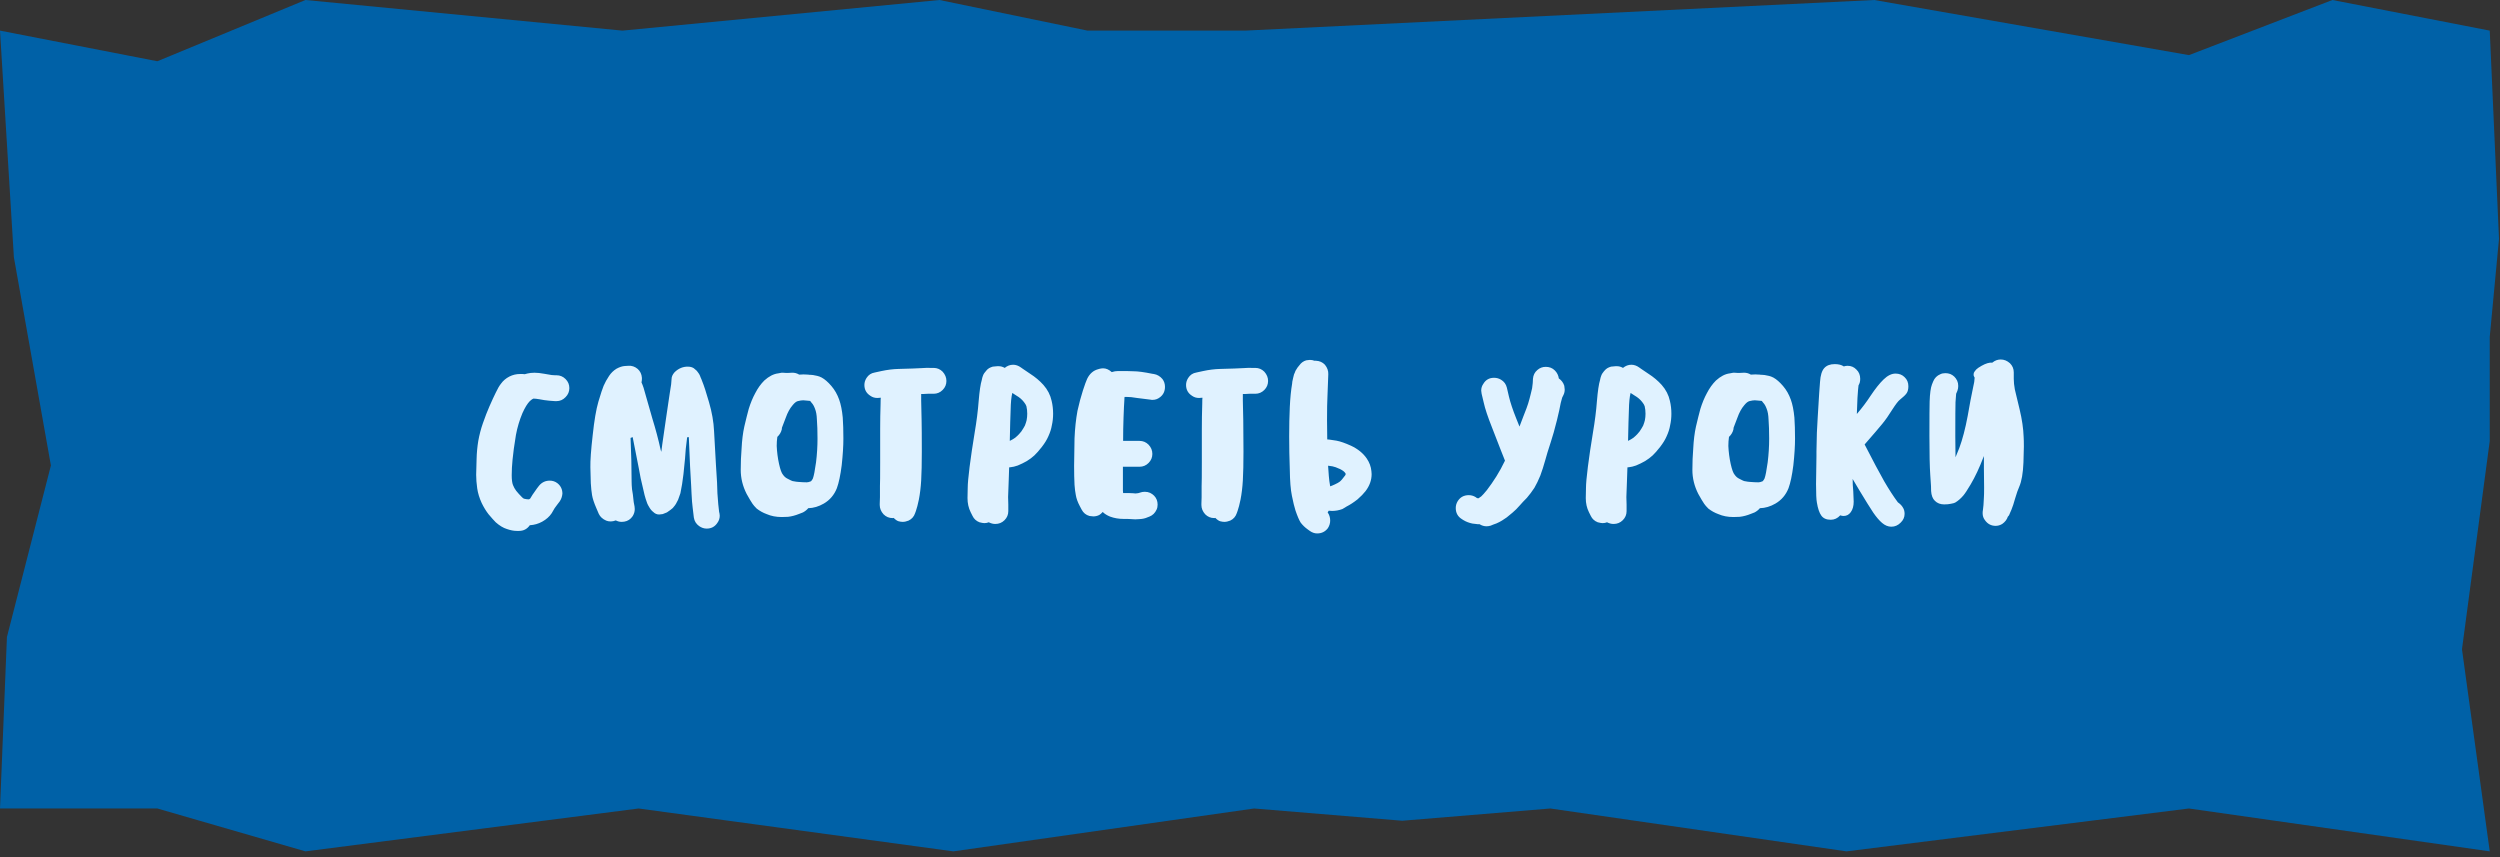 <?xml version="1.0" encoding="UTF-8"?> <svg xmlns="http://www.w3.org/2000/svg" width="312" height="107" viewBox="0 0 312 107" fill="none"><rect x="0" y="0" width="312" height="107" fill="#333333" stroke="none"/> <path d="M0 3.822L19.637 7.644L38.118 0L77.68 3.822L117.242 0L135.723 3.822H155.36L233.906 0L273.179 6.88L291.083 0L310.72 3.822L311.875 29.811L310.72 42.041V55.036L307.255 81.025L310.72 106.25L273.179 100.899L230.441 106.25L193.478 100.899L174.997 102.428L156.515 100.899L118.975 106.25L79.701 100.899L38.118 106.25L19.637 100.899H0L0.866 79.496L6.353 58.093L1.733 32.104L0.866 17.963L0 3.822Z" fill="#0061A7"></path> <path d="M71.055 48.434C71.055 48.871 70.897 49.248 70.582 49.562C70.267 49.895 69.891 50.061 69.454 50.061H69.27L68.561 50.009C68.159 49.974 67.739 49.913 67.301 49.825C67.004 49.773 66.759 49.746 66.566 49.746C66.461 49.781 66.312 49.886 66.12 50.061C65.822 50.359 65.516 50.858 65.201 51.557C64.834 52.432 64.562 53.343 64.387 54.288C64.177 55.565 64.037 56.589 63.967 57.359C63.897 58.059 63.862 58.706 63.862 59.301C63.862 59.861 63.915 60.273 64.02 60.535C64.125 60.797 64.256 61.034 64.414 61.244C64.624 61.506 64.869 61.778 65.149 62.057C65.254 62.163 65.341 62.224 65.411 62.241C65.621 62.294 65.814 62.32 65.989 62.32L66.067 62.294L66.172 62.215C66.312 62.005 66.409 61.847 66.461 61.742L67.012 60.955L67.275 60.614C67.625 60.194 68.071 59.984 68.614 59.984C68.964 59.984 69.279 60.089 69.559 60.299C69.979 60.631 70.189 61.069 70.189 61.611C70.154 61.979 70.04 62.303 69.847 62.583L69.585 62.924L69.217 63.422C69.025 63.773 68.902 63.983 68.85 64.052C68.57 64.472 68.176 64.823 67.669 65.103C67.196 65.365 66.68 65.514 66.12 65.549C65.787 66.021 65.341 66.257 64.781 66.257H64.492C64.125 66.257 63.714 66.179 63.259 66.021C62.804 65.881 62.34 65.601 61.867 65.181C61.657 64.971 61.36 64.639 60.975 64.184C60.66 63.781 60.371 63.309 60.109 62.766C59.829 62.154 59.645 61.55 59.557 60.955C59.47 60.343 59.426 59.774 59.426 59.249C59.426 58.986 59.444 58.33 59.479 57.28C59.496 56.528 59.566 55.775 59.689 55.023C59.829 54.252 60.021 53.517 60.266 52.818C60.546 52.013 60.817 51.312 61.08 50.718C61.395 50 61.657 49.431 61.867 49.011C62.095 48.521 62.314 48.145 62.524 47.883C62.786 47.515 63.136 47.218 63.574 46.99C63.994 46.78 64.44 46.675 64.912 46.675H65.201C65.341 46.675 65.437 46.684 65.49 46.701C65.717 46.631 65.962 46.579 66.225 46.544C66.33 46.526 66.487 46.517 66.697 46.517C67.047 46.517 67.459 46.561 67.931 46.649L68.85 46.806L69.27 46.833H69.454C69.891 46.833 70.267 46.99 70.582 47.305C70.897 47.62 71.055 47.996 71.055 48.434ZM85.754 54.576C85.719 54.786 85.702 54.935 85.702 55.023C85.614 55.617 85.544 56.352 85.492 57.227C85.352 58.767 85.229 59.835 85.124 60.43L84.914 61.559C84.879 61.681 84.783 61.953 84.625 62.373C84.45 62.758 84.267 63.055 84.074 63.265L83.969 63.396L83.68 63.633C83.54 63.737 83.392 63.843 83.234 63.947C83.042 64.035 82.867 64.105 82.709 64.157C82.499 64.192 82.35 64.21 82.263 64.21C81.983 64.21 81.738 64.105 81.528 63.895C81.318 63.737 81.134 63.51 80.977 63.212C80.837 63.002 80.705 62.688 80.583 62.267C80.495 62.005 80.399 61.629 80.294 61.139L79.953 59.669L79.717 58.409C79.262 56.081 79.017 54.839 78.982 54.681L78.955 54.55L78.693 54.655C78.78 56.58 78.824 58.383 78.824 60.062C78.824 60.36 78.842 60.693 78.877 61.06C78.929 61.41 78.964 61.629 78.982 61.716C79.017 62.136 79.052 62.451 79.087 62.661L79.192 63.212C79.209 63.282 79.218 63.388 79.218 63.528C79.218 63.843 79.13 64.14 78.955 64.42C78.693 64.805 78.343 65.032 77.905 65.103C77.835 65.12 77.73 65.129 77.59 65.129C77.328 65.129 77.083 65.067 76.855 64.945C76.628 65.032 76.418 65.076 76.225 65.076C75.998 65.076 75.805 65.041 75.648 64.971C75.21 64.779 74.904 64.499 74.729 64.131L74.414 63.396C74.134 62.749 73.959 62.215 73.889 61.795C73.819 61.375 73.767 60.876 73.732 60.299L73.679 58.304C73.662 57.481 73.758 56.151 73.968 54.314C74.16 52.494 74.397 51.102 74.677 50.14C74.974 49.142 75.193 48.477 75.333 48.145C75.508 47.742 75.735 47.331 76.015 46.911C76.26 46.544 76.567 46.246 76.934 46.019C77.319 45.809 77.669 45.695 77.984 45.678L78.404 45.651C78.842 45.616 79.235 45.748 79.585 46.045C79.9 46.325 80.075 46.693 80.11 47.148V47.305C80.11 47.41 80.093 47.55 80.058 47.725C80.233 48.093 80.408 48.626 80.583 49.326L81.423 52.266C81.825 53.561 82.167 54.847 82.447 56.125L82.525 56.388C82.525 56.318 82.534 56.265 82.552 56.23L82.657 55.416L83.155 51.977L83.575 49.142C83.628 48.88 83.689 48.486 83.759 47.961L83.812 47.305C83.812 47.025 83.934 46.745 84.179 46.465C84.424 46.22 84.695 46.036 84.993 45.914C85.255 45.809 85.535 45.756 85.833 45.756C86.235 45.756 86.542 45.87 86.752 46.097L86.962 46.281L87.119 46.491L87.25 46.675L87.355 46.885C87.39 47.008 87.417 47.078 87.434 47.095L87.539 47.331L87.618 47.541C87.845 48.084 88.134 48.968 88.484 50.193C88.852 51.453 89.062 52.651 89.114 53.789L89.35 58.015C89.473 59.748 89.534 60.929 89.534 61.559C89.569 62.154 89.604 62.609 89.639 62.924L89.744 63.869L89.797 64.105C89.814 64.157 89.823 64.245 89.823 64.368C89.823 64.7 89.718 65.006 89.508 65.286C89.193 65.741 88.755 65.969 88.195 65.969C87.863 65.969 87.548 65.864 87.25 65.654C86.883 65.391 86.664 65.041 86.594 64.604L86.568 64.394L86.437 63.291C86.384 62.906 86.34 62.346 86.305 61.611L86.253 60.535C86.235 60.413 86.192 59.642 86.122 58.225L85.964 54.55L85.754 54.576ZM99.741 46.754C99.864 46.736 100.047 46.727 100.292 46.727C100.555 46.727 100.747 46.736 100.87 46.754C100.905 46.771 101.01 46.78 101.185 46.78L101.474 46.806C101.474 46.806 101.561 46.824 101.736 46.859L101.999 46.911L102.261 46.99L102.55 47.121C102.935 47.331 103.337 47.681 103.757 48.171C104.177 48.661 104.501 49.23 104.729 49.877C104.939 50.455 105.087 51.199 105.175 52.109C105.227 52.844 105.254 53.719 105.254 54.734C105.254 55.661 105.184 56.773 105.044 58.068C104.886 59.31 104.685 60.264 104.44 60.929C104.107 61.769 103.565 62.407 102.812 62.845C102.182 63.212 101.535 63.405 100.87 63.422C100.695 63.633 100.476 63.807 100.214 63.947L99.741 64.131C99.269 64.324 98.805 64.446 98.35 64.499C98.175 64.516 97.912 64.525 97.562 64.525C96.862 64.525 96.233 64.403 95.672 64.157C95.235 64 94.824 63.773 94.439 63.475C94.194 63.23 94.019 63.029 93.914 62.871C93.756 62.644 93.651 62.477 93.599 62.373L93.179 61.638C92.689 60.675 92.444 59.678 92.444 58.645C92.444 57.718 92.479 56.834 92.549 55.994C92.601 54.944 92.715 54.025 92.89 53.237C93.082 52.415 93.266 51.68 93.441 51.032C93.669 50.297 93.94 49.641 94.255 49.064C94.57 48.451 94.946 47.926 95.384 47.489C95.961 46.964 96.539 46.666 97.116 46.596L97.536 46.517H97.72C97.895 46.517 98.026 46.526 98.114 46.544H98.297L98.823 46.517C99.155 46.5 99.461 46.579 99.741 46.754ZM97.011 54.524C96.959 54.891 96.933 55.267 96.933 55.653C96.968 56.422 97.064 57.166 97.221 57.884C97.379 58.601 97.545 59.056 97.72 59.249C97.877 59.476 98.07 59.642 98.297 59.748C98.63 59.922 98.831 60.019 98.901 60.036C99.269 60.106 99.505 60.141 99.61 60.141C100.03 60.176 100.389 60.194 100.686 60.194C100.826 60.194 101.001 60.15 101.211 60.062C101.299 59.975 101.377 59.861 101.447 59.721C101.57 59.389 101.701 58.715 101.841 57.7C101.964 56.703 102.025 55.714 102.025 54.734C102.025 53.806 101.999 53.001 101.946 52.319C101.929 51.794 101.85 51.356 101.71 51.006C101.587 50.674 101.447 50.429 101.29 50.271L101.106 50.035C101.019 50.017 100.931 50.009 100.844 50.009C100.756 50.009 100.66 50 100.555 49.983L100.24 49.956C100.065 49.956 99.838 49.991 99.558 50.061C99.365 50.114 99.155 50.28 98.927 50.56C98.578 50.962 98.289 51.487 98.061 52.135L97.589 53.369L97.562 53.605C97.475 53.955 97.291 54.261 97.011 54.524ZM107.876 48.04C107.876 47.742 107.963 47.454 108.138 47.174C108.383 46.789 108.725 46.561 109.162 46.491L110.002 46.307C110.737 46.15 111.437 46.062 112.102 46.045C113.047 46.01 113.642 45.992 113.887 45.992L115.042 45.94C115.585 45.905 115.908 45.896 116.013 45.914H116.512C116.95 45.914 117.326 46.071 117.641 46.386C117.956 46.736 118.113 47.121 118.113 47.541C118.113 47.979 117.956 48.355 117.641 48.67C117.326 48.985 116.95 49.142 116.512 49.142H115.777L115.278 49.169H114.963V50.009L115.016 52.476C115.033 53.211 115.042 54.506 115.042 56.361C115.042 57.831 115.016 59.03 114.963 59.958C114.911 60.833 114.815 61.629 114.675 62.346C114.552 62.941 114.43 63.414 114.307 63.764L114.202 64.052C114.062 64.472 113.791 64.779 113.388 64.971C113.126 65.076 112.881 65.129 112.653 65.129C112.496 65.129 112.321 65.103 112.128 65.05C111.953 64.998 111.752 64.858 111.525 64.63C111.507 64.647 111.463 64.656 111.393 64.656C110.956 64.656 110.58 64.499 110.265 64.184C109.95 63.834 109.792 63.449 109.792 63.029V62.845L109.818 62.057V60.666C109.836 60.316 109.845 59.328 109.845 57.7V53.553C109.845 52.52 109.862 51.461 109.897 50.376C109.897 49.974 109.906 49.729 109.923 49.641H109.818C109.748 49.659 109.643 49.667 109.503 49.667C109.171 49.667 108.882 49.58 108.637 49.405C108.13 49.09 107.876 48.635 107.876 48.04ZM125.391 45.914C125.706 45.651 126.056 45.52 126.441 45.52C126.773 45.52 127.097 45.634 127.412 45.861L127.675 46.045L128.567 46.649C129.197 47.051 129.748 47.515 130.221 48.04C130.746 48.635 131.087 49.3 131.245 50.035C131.367 50.542 131.428 51.076 131.428 51.636C131.428 52.144 131.376 52.625 131.271 53.08C131.201 53.517 131.052 53.981 130.825 54.471C130.65 54.874 130.387 55.303 130.037 55.758C129.67 56.23 129.355 56.589 129.092 56.834C128.83 57.079 128.515 57.315 128.147 57.542C127.78 57.752 127.403 57.936 127.018 58.094C126.668 58.216 126.38 58.286 126.152 58.304L125.942 58.33L125.89 59.879L125.811 62.031C125.828 62.241 125.837 62.556 125.837 62.976V63.79C125.837 64.228 125.68 64.604 125.365 64.919C125.05 65.234 124.665 65.391 124.21 65.391C123.947 65.391 123.676 65.321 123.396 65.181C123.238 65.251 123.055 65.286 122.845 65.286C122.722 65.286 122.521 65.251 122.241 65.181C121.838 65.024 121.55 64.761 121.375 64.394L121.138 63.921C120.876 63.396 120.745 62.81 120.745 62.163C120.745 61.602 120.753 61.174 120.771 60.876C120.771 60.386 120.85 59.511 121.007 58.251C121.165 57.009 121.375 55.591 121.637 53.999C121.882 52.564 122.048 51.251 122.136 50.061C122.241 48.801 122.372 47.917 122.53 47.41L122.556 47.279L122.608 47.069L122.713 46.78C122.783 46.64 122.845 46.544 122.897 46.491C122.967 46.386 123.046 46.29 123.133 46.203C123.203 46.115 123.308 46.028 123.448 45.94C123.571 45.87 123.72 45.809 123.895 45.756C124.14 45.721 124.323 45.704 124.446 45.704H124.656C124.901 45.704 125.146 45.774 125.391 45.914ZM126.415 54.812C126.607 54.708 126.791 54.568 126.966 54.392C127.071 54.305 127.237 54.121 127.465 53.841C127.675 53.526 127.823 53.281 127.911 53.106C128.016 52.826 128.086 52.608 128.121 52.45C128.173 52.188 128.2 51.916 128.2 51.636C128.2 51.304 128.165 50.989 128.095 50.691C128.042 50.534 127.937 50.359 127.78 50.166C127.535 49.851 127.228 49.589 126.861 49.379L126.336 49.038C126.213 49.528 126.143 50.245 126.126 51.19C126.091 52.013 126.056 53.29 126.021 55.023L126.415 54.812ZM140.139 61.218C140.139 61.358 140.148 61.462 140.165 61.532H140.218C140.813 61.532 141.224 61.541 141.451 61.559L141.688 61.585L141.95 61.559C142.02 61.559 142.073 61.55 142.108 61.532L142.265 61.48C142.458 61.41 142.659 61.375 142.869 61.375C143.114 61.375 143.333 61.419 143.525 61.506C143.928 61.699 144.208 61.987 144.365 62.373C144.435 62.565 144.47 62.766 144.47 62.976C144.47 63.221 144.426 63.431 144.339 63.606C144.146 64.026 143.849 64.315 143.446 64.472L143.236 64.551C142.939 64.691 142.589 64.77 142.186 64.787C142.081 64.805 141.915 64.814 141.688 64.814C141.478 64.814 141.311 64.805 141.189 64.787C141.031 64.77 140.708 64.761 140.218 64.761C139.623 64.761 139.063 64.665 138.538 64.472C138.153 64.315 137.846 64.123 137.619 63.895C137.461 64.07 137.321 64.192 137.199 64.263C136.971 64.385 136.718 64.446 136.438 64.446C136.333 64.446 136.175 64.429 135.965 64.394C135.528 64.271 135.204 64.009 134.994 63.606L134.758 63.16C134.495 62.67 134.329 62.206 134.259 61.769C134.189 61.419 134.136 60.999 134.101 60.509C134.066 59.844 134.049 59.056 134.049 58.146C134.049 57.499 134.066 56.352 134.101 54.708C134.154 53.465 134.276 52.319 134.469 51.269C134.679 50.324 134.906 49.475 135.151 48.722C135.379 48.023 135.554 47.541 135.676 47.279C135.991 46.631 136.455 46.229 137.068 46.071L137.251 46.019C137.426 45.984 137.566 45.966 137.671 45.966C138.039 45.966 138.398 46.124 138.748 46.439C139.01 46.351 139.264 46.307 139.509 46.307H140.585L141.451 46.334C141.994 46.334 142.781 46.439 143.814 46.649L143.998 46.675C144.418 46.745 144.776 46.955 145.074 47.305C145.284 47.585 145.389 47.909 145.389 48.276C145.389 48.819 145.188 49.248 144.785 49.562C144.505 49.79 144.19 49.904 143.84 49.904C143.718 49.904 143.63 49.895 143.578 49.877L143.368 49.851L141.898 49.667L141.163 49.562L140.585 49.536H140.349C140.331 49.606 140.323 49.72 140.323 49.877C140.288 50.35 140.253 51.085 140.218 52.083C140.183 53.028 140.165 54.008 140.165 55.023H142.213C142.65 55.023 143.026 55.18 143.341 55.495C143.656 55.828 143.814 56.212 143.814 56.65C143.814 57.087 143.656 57.464 143.341 57.779C143.026 58.094 142.65 58.251 142.213 58.251H140.139V61.218ZM148.02 48.04C148.02 47.742 148.107 47.454 148.282 47.174C148.527 46.789 148.869 46.561 149.306 46.491L150.146 46.307C150.881 46.15 151.581 46.062 152.246 46.045C153.191 46.01 153.786 45.992 154.031 45.992L155.186 45.94C155.729 45.905 156.052 45.896 156.157 45.914H156.656C157.094 45.914 157.47 46.071 157.785 46.386C158.1 46.736 158.257 47.121 158.257 47.541C158.257 47.979 158.1 48.355 157.785 48.67C157.47 48.985 157.094 49.142 156.656 49.142H155.921L155.422 49.169H155.107V50.009L155.16 52.476C155.177 53.211 155.186 54.506 155.186 56.361C155.186 57.831 155.16 59.03 155.107 59.958C155.055 60.833 154.959 61.629 154.819 62.346C154.696 62.941 154.574 63.414 154.451 63.764L154.346 64.052C154.206 64.472 153.935 64.779 153.532 64.971C153.27 65.076 153.025 65.129 152.797 65.129C152.64 65.129 152.465 65.103 152.272 65.05C152.097 64.998 151.896 64.858 151.669 64.63C151.651 64.647 151.607 64.656 151.537 64.656C151.1 64.656 150.724 64.499 150.409 64.184C150.094 63.834 149.936 63.449 149.936 63.029V62.845L149.962 62.057V60.666C149.98 60.316 149.989 59.328 149.989 57.7V53.553C149.989 52.52 150.006 51.461 150.041 50.376C150.041 49.974 150.05 49.729 150.067 49.641H149.962C149.892 49.659 149.787 49.667 149.647 49.667C149.315 49.667 149.026 49.58 148.781 49.405C148.274 49.09 148.02 48.635 148.02 48.04ZM165.692 63.947C165.902 64.245 166.007 64.586 166.007 64.971C166.007 65.304 165.911 65.619 165.719 65.916C165.386 66.354 164.94 66.573 164.38 66.573C164.065 66.573 163.759 66.468 163.461 66.257L163.172 66.047C162.857 65.82 162.577 65.549 162.332 65.234C162.14 64.936 161.921 64.429 161.676 63.711C161.536 63.274 161.387 62.661 161.23 61.874C161.072 61.121 160.985 60.036 160.967 58.619C160.915 57.166 160.889 55.784 160.889 54.471C160.889 53.124 160.915 51.899 160.967 50.796C161.02 49.676 161.116 48.705 161.256 47.883L161.282 47.62C161.317 47.462 161.335 47.384 161.335 47.384L161.387 47.148C161.422 47.008 161.44 46.938 161.44 46.938L161.492 46.727L161.597 46.491L161.676 46.281C161.676 46.264 161.72 46.194 161.807 46.071L161.939 45.861L162.175 45.572C162.385 45.275 162.665 45.074 163.015 44.969C163.225 44.934 163.374 44.916 163.461 44.916C163.689 44.916 163.881 44.951 164.039 45.021H164.222C164.677 45.039 165.054 45.205 165.351 45.52C165.649 45.888 165.789 46.281 165.771 46.701L165.666 49.484C165.631 50.096 165.614 51.076 165.614 52.424C165.614 53.474 165.622 54.279 165.64 54.839L165.929 54.865L166.795 54.996C167.267 55.084 167.871 55.294 168.606 55.626C169.464 56.029 170.12 56.562 170.575 57.227C170.907 57.718 171.1 58.242 171.152 58.803C171.17 58.89 171.179 59.013 171.179 59.17C171.179 59.922 170.925 60.631 170.417 61.296C170.172 61.611 169.84 61.953 169.42 62.32C168.93 62.705 168.475 63.002 168.055 63.212L167.845 63.344C167.652 63.466 167.547 63.528 167.53 63.528C167.11 63.685 166.681 63.764 166.244 63.764C166.051 63.764 165.911 63.755 165.824 63.737L165.692 63.947ZM166.007 60.693C166.13 60.657 166.322 60.579 166.585 60.456C166.847 60.334 167.04 60.229 167.162 60.141C167.337 60.019 167.582 59.739 167.897 59.301L167.95 59.144L167.871 59.013C167.766 58.855 167.556 58.697 167.241 58.54C166.821 58.347 166.506 58.234 166.296 58.199L165.745 58.12C165.815 59.188 165.867 59.826 165.902 60.036L166.007 60.693ZM186.456 47.148C186.771 47.148 187.06 47.226 187.322 47.384C187.707 47.611 187.952 47.944 188.057 48.381L188.32 49.51C188.495 50.245 188.792 51.138 189.212 52.188L189.632 53.237L190.131 51.925C190.446 51.138 190.638 50.621 190.708 50.376C190.831 49.974 190.936 49.589 191.023 49.221L191.207 48.46L191.286 47.804L191.312 47.279C191.347 46.824 191.531 46.456 191.863 46.176C192.161 45.914 192.511 45.782 192.913 45.782C193.368 45.782 193.745 45.931 194.042 46.229C194.322 46.509 194.488 46.841 194.541 47.226C194.873 47.454 195.101 47.76 195.223 48.145C195.258 48.355 195.276 48.513 195.276 48.617C195.276 48.862 195.223 49.09 195.118 49.3L194.961 49.615L194.777 50.297C194.69 50.805 194.532 51.523 194.305 52.45C194.025 53.57 193.771 54.471 193.543 55.154C193.211 56.169 192.983 56.913 192.861 57.385C192.651 58.138 192.441 58.794 192.231 59.354C191.986 59.949 191.741 60.456 191.496 60.876C191.198 61.331 190.883 61.751 190.551 62.136C190.183 62.504 189.903 62.801 189.711 63.029C189.378 63.414 189.063 63.729 188.766 63.974L188.031 64.578C187.576 64.892 187.27 65.085 187.112 65.155C186.885 65.278 186.631 65.382 186.351 65.47L186.036 65.601C185.861 65.654 185.686 65.68 185.511 65.68C185.213 65.68 184.925 65.593 184.645 65.418H184.408L183.752 65.339C183.332 65.251 182.965 65.111 182.65 64.919L182.44 64.787C181.932 64.472 181.678 64.009 181.678 63.396C181.678 63.099 181.757 62.819 181.915 62.556C182.23 62.049 182.693 61.795 183.306 61.795C183.603 61.795 183.883 61.874 184.146 62.031L184.33 62.163L184.513 62.189L184.592 62.136L184.855 61.953C185.012 61.812 185.248 61.55 185.563 61.165C185.966 60.64 186.36 60.071 186.745 59.459C187.13 58.846 187.488 58.19 187.821 57.49L187.27 56.099L186.22 53.395C185.677 52.03 185.327 50.98 185.17 50.245L184.907 49.142C184.872 48.968 184.855 48.836 184.855 48.749C184.855 48.434 184.942 48.154 185.117 47.909C185.415 47.401 185.861 47.148 186.456 47.148ZM202.551 45.914C202.866 45.651 203.216 45.52 203.601 45.52C203.934 45.52 204.258 45.634 204.573 45.861L204.835 46.045L205.728 46.649C206.358 47.051 206.909 47.515 207.381 48.04C207.906 48.635 208.248 49.3 208.405 50.035C208.528 50.542 208.589 51.076 208.589 51.636C208.589 52.144 208.536 52.625 208.431 53.08C208.361 53.517 208.213 53.981 207.985 54.471C207.81 54.874 207.548 55.303 207.198 55.758C206.83 56.23 206.515 56.589 206.253 56.834C205.99 57.079 205.675 57.315 205.308 57.542C204.94 57.752 204.564 57.936 204.179 58.094C203.829 58.216 203.54 58.286 203.313 58.304L203.103 58.33L203.05 59.879L202.971 62.031C202.989 62.241 202.998 62.556 202.998 62.976V63.79C202.998 64.228 202.84 64.604 202.525 64.919C202.21 65.234 201.825 65.391 201.37 65.391C201.108 65.391 200.836 65.321 200.556 65.181C200.399 65.251 200.215 65.286 200.005 65.286C199.883 65.286 199.681 65.251 199.401 65.181C198.999 65.024 198.71 64.761 198.535 64.394L198.299 63.921C198.036 63.396 197.905 62.81 197.905 62.163C197.905 61.602 197.914 61.174 197.931 60.876C197.931 60.386 198.01 59.511 198.168 58.251C198.325 57.009 198.535 55.591 198.798 53.999C199.043 52.564 199.209 51.251 199.296 50.061C199.401 48.801 199.533 47.917 199.69 47.41L199.716 47.279L199.769 47.069L199.874 46.78C199.944 46.64 200.005 46.544 200.058 46.491C200.128 46.386 200.206 46.29 200.294 46.203C200.364 46.115 200.469 46.028 200.609 45.94C200.731 45.87 200.88 45.809 201.055 45.756C201.3 45.721 201.484 45.704 201.606 45.704H201.816C202.061 45.704 202.306 45.774 202.551 45.914ZM203.575 54.812C203.768 54.708 203.951 54.568 204.126 54.392C204.231 54.305 204.398 54.121 204.625 53.841C204.835 53.526 204.984 53.281 205.071 53.106C205.176 52.826 205.246 52.608 205.281 52.45C205.334 52.188 205.36 51.916 205.36 51.636C205.36 51.304 205.325 50.989 205.255 50.691C205.203 50.534 205.098 50.359 204.94 50.166C204.695 49.851 204.389 49.589 204.021 49.379L203.496 49.038C203.374 49.528 203.304 50.245 203.286 51.19C203.251 52.013 203.216 53.29 203.181 55.023L203.575 54.812ZM218.507 46.754C218.63 46.736 218.813 46.727 219.058 46.727C219.321 46.727 219.513 46.736 219.636 46.754C219.671 46.771 219.776 46.78 219.951 46.78L220.24 46.806C220.24 46.806 220.327 46.824 220.502 46.859L220.765 46.911L221.027 46.99L221.316 47.121C221.701 47.331 222.103 47.681 222.523 48.171C222.943 48.661 223.267 49.23 223.495 49.877C223.705 50.455 223.853 51.199 223.941 52.109C223.993 52.844 224.02 53.719 224.02 54.734C224.02 55.661 223.95 56.773 223.81 58.068C223.652 59.31 223.451 60.264 223.206 60.929C222.873 61.769 222.331 62.407 221.578 62.845C220.948 63.212 220.301 63.405 219.636 63.422C219.461 63.633 219.242 63.807 218.98 63.947L218.507 64.131C218.035 64.324 217.571 64.446 217.116 64.499C216.941 64.516 216.678 64.525 216.328 64.525C215.628 64.525 214.998 64.403 214.438 64.157C214.001 64 213.59 63.773 213.205 63.475C212.96 63.23 212.785 63.029 212.68 62.871C212.522 62.644 212.417 62.477 212.365 62.373L211.945 61.638C211.455 60.675 211.21 59.678 211.21 58.645C211.21 57.718 211.245 56.834 211.315 55.994C211.367 54.944 211.481 54.025 211.656 53.237C211.848 52.415 212.032 51.68 212.207 51.032C212.435 50.297 212.706 49.641 213.021 49.064C213.336 48.451 213.712 47.926 214.15 47.489C214.727 46.964 215.305 46.666 215.882 46.596L216.302 46.517H216.486C216.661 46.517 216.792 46.526 216.88 46.544H217.063L217.588 46.517C217.921 46.5 218.227 46.579 218.507 46.754ZM215.777 54.524C215.725 54.891 215.698 55.267 215.698 55.653C215.733 56.422 215.83 57.166 215.987 57.884C216.145 58.601 216.311 59.056 216.486 59.249C216.643 59.476 216.836 59.642 217.063 59.748C217.396 59.922 217.597 60.019 217.667 60.036C218.035 60.106 218.271 60.141 218.376 60.141C218.796 60.176 219.155 60.194 219.452 60.194C219.592 60.194 219.767 60.15 219.977 60.062C220.065 59.975 220.143 59.861 220.213 59.721C220.336 59.389 220.467 58.715 220.607 57.7C220.73 56.703 220.791 55.714 220.791 54.734C220.791 53.806 220.765 53.001 220.712 52.319C220.695 51.794 220.616 51.356 220.476 51.006C220.353 50.674 220.213 50.429 220.056 50.271L219.872 50.035C219.785 50.017 219.697 50.009 219.61 50.009C219.522 50.009 219.426 50 219.321 49.983L219.006 49.956C218.831 49.956 218.603 49.991 218.323 50.061C218.131 50.114 217.921 50.28 217.693 50.56C217.343 50.962 217.055 51.487 216.827 52.135L216.355 53.369L216.328 53.605C216.241 53.955 216.057 54.261 215.777 54.524ZM236.144 51.138C235.724 51.82 235.313 52.406 234.91 52.896C234.525 53.369 233.79 54.226 232.705 55.469C233.738 57.481 234.552 59.013 235.147 60.062C235.759 61.112 236.328 61.987 236.853 62.688C237.15 62.898 237.36 63.116 237.483 63.344C237.623 63.554 237.693 63.816 237.693 64.131C237.693 64.551 237.527 64.919 237.194 65.234C236.862 65.566 236.477 65.733 236.039 65.733C235.637 65.733 235.252 65.575 234.884 65.26C234.534 64.963 234.167 64.534 233.782 63.974C233.397 63.396 232.819 62.469 232.049 61.191C231.542 60.334 231.262 59.861 231.209 59.774C231.209 60.281 231.235 60.797 231.288 61.322C231.323 61.917 231.34 62.346 231.34 62.609C231.34 63.151 231.218 63.589 230.973 63.921C230.745 64.236 230.448 64.394 230.08 64.394C229.958 64.394 229.818 64.368 229.66 64.315C229.328 64.683 228.934 64.866 228.479 64.866C227.937 64.866 227.543 64.691 227.298 64.341C227.053 64.009 226.869 63.466 226.747 62.714C226.677 62.364 226.642 61.594 226.642 60.404C226.642 59.844 226.659 58.689 226.694 56.939V56.335C226.712 54.638 226.764 53.211 226.852 52.056L227.035 49.064C227.053 48.906 227.088 48.434 227.14 47.646C227.193 46.841 227.368 46.273 227.665 45.94C227.963 45.608 228.4 45.441 228.978 45.441C229.45 45.441 229.827 45.538 230.107 45.73C230.264 45.678 230.422 45.651 230.579 45.651C231.017 45.651 231.384 45.809 231.682 46.124C231.997 46.421 232.154 46.806 232.154 47.279C232.154 47.436 232.137 47.585 232.102 47.725C232.067 47.847 232.014 47.97 231.944 48.093C231.909 48.32 231.865 48.836 231.813 49.641C231.778 50.446 231.752 51.12 231.734 51.663L231.76 51.636C232.39 50.901 232.95 50.157 233.44 49.405C234.035 48.513 234.578 47.83 235.068 47.358C235.575 46.867 236.074 46.623 236.564 46.623C237.019 46.623 237.395 46.771 237.693 47.069C238.008 47.366 238.165 47.742 238.165 48.197C238.165 48.565 238.095 48.854 237.955 49.064C237.815 49.274 237.535 49.545 237.115 49.877C236.905 50.035 236.582 50.455 236.144 51.138ZM249.691 44.864C250.111 44.864 250.496 45.021 250.846 45.336C251.161 45.651 251.318 46.028 251.318 46.465V47.279C251.318 47.664 251.362 48.101 251.45 48.591L252.053 51.111C252.351 52.354 252.517 53.5 252.552 54.55C252.57 54.795 252.578 55.189 252.578 55.731C252.578 56.116 252.561 56.781 252.526 57.726C252.473 59.056 252.298 60.062 252.001 60.745C251.843 61.095 251.677 61.568 251.502 62.163C251.327 62.792 251.17 63.274 251.03 63.606L250.846 64.026C250.793 64.219 250.706 64.368 250.583 64.472C250.461 64.84 250.225 65.146 249.875 65.391C249.612 65.549 249.341 65.627 249.061 65.627C248.501 65.627 248.055 65.391 247.722 64.919C247.53 64.674 247.433 64.385 247.433 64.052C247.433 63.895 247.442 63.781 247.46 63.711L247.486 63.501L247.538 63.029L247.591 62.084C247.608 61.891 247.617 61.48 247.617 60.85L247.591 58.435V56.913L247.538 57.044C247.031 58.374 246.497 59.511 245.937 60.456C245.535 61.139 245.228 61.602 245.018 61.847C244.703 62.215 244.371 62.504 244.021 62.714C243.951 62.766 243.767 62.819 243.47 62.871C243.242 62.924 242.962 62.95 242.63 62.95C242.157 62.95 241.772 62.801 241.475 62.504C241.195 62.241 241.037 61.83 241.002 61.27C241.02 61.112 240.985 60.447 240.897 59.275C240.827 58.278 240.792 56.659 240.792 54.419C240.792 52.074 240.801 50.639 240.818 50.114C240.853 49.099 240.95 48.39 241.107 47.987L241.265 47.594C241.44 47.174 241.737 46.876 242.157 46.701C242.332 46.614 242.542 46.57 242.787 46.57C242.997 46.57 243.198 46.605 243.391 46.675C243.776 46.833 244.065 47.112 244.257 47.515C244.345 47.708 244.388 47.926 244.388 48.171C244.388 48.381 244.353 48.583 244.283 48.775L244.126 49.142L244.047 50.193C244.03 50.7 244.021 52.109 244.021 54.419C244.021 55.661 244.03 56.545 244.047 57.07L244.52 55.915C244.922 54.83 245.272 53.491 245.57 51.899C245.832 50.394 246.033 49.326 246.173 48.696L246.383 47.672C246.418 47.392 246.436 47.209 246.436 47.121L246.383 47.042C246.366 47.025 246.34 46.955 246.305 46.833V46.754C246.305 46.666 246.313 46.596 246.331 46.544C246.348 46.474 246.445 46.334 246.62 46.124C246.76 45.984 246.987 45.826 247.302 45.651C247.827 45.354 248.273 45.222 248.641 45.258C248.956 44.995 249.306 44.864 249.691 44.864Z" fill="#E0F2FF"></path> </svg> 